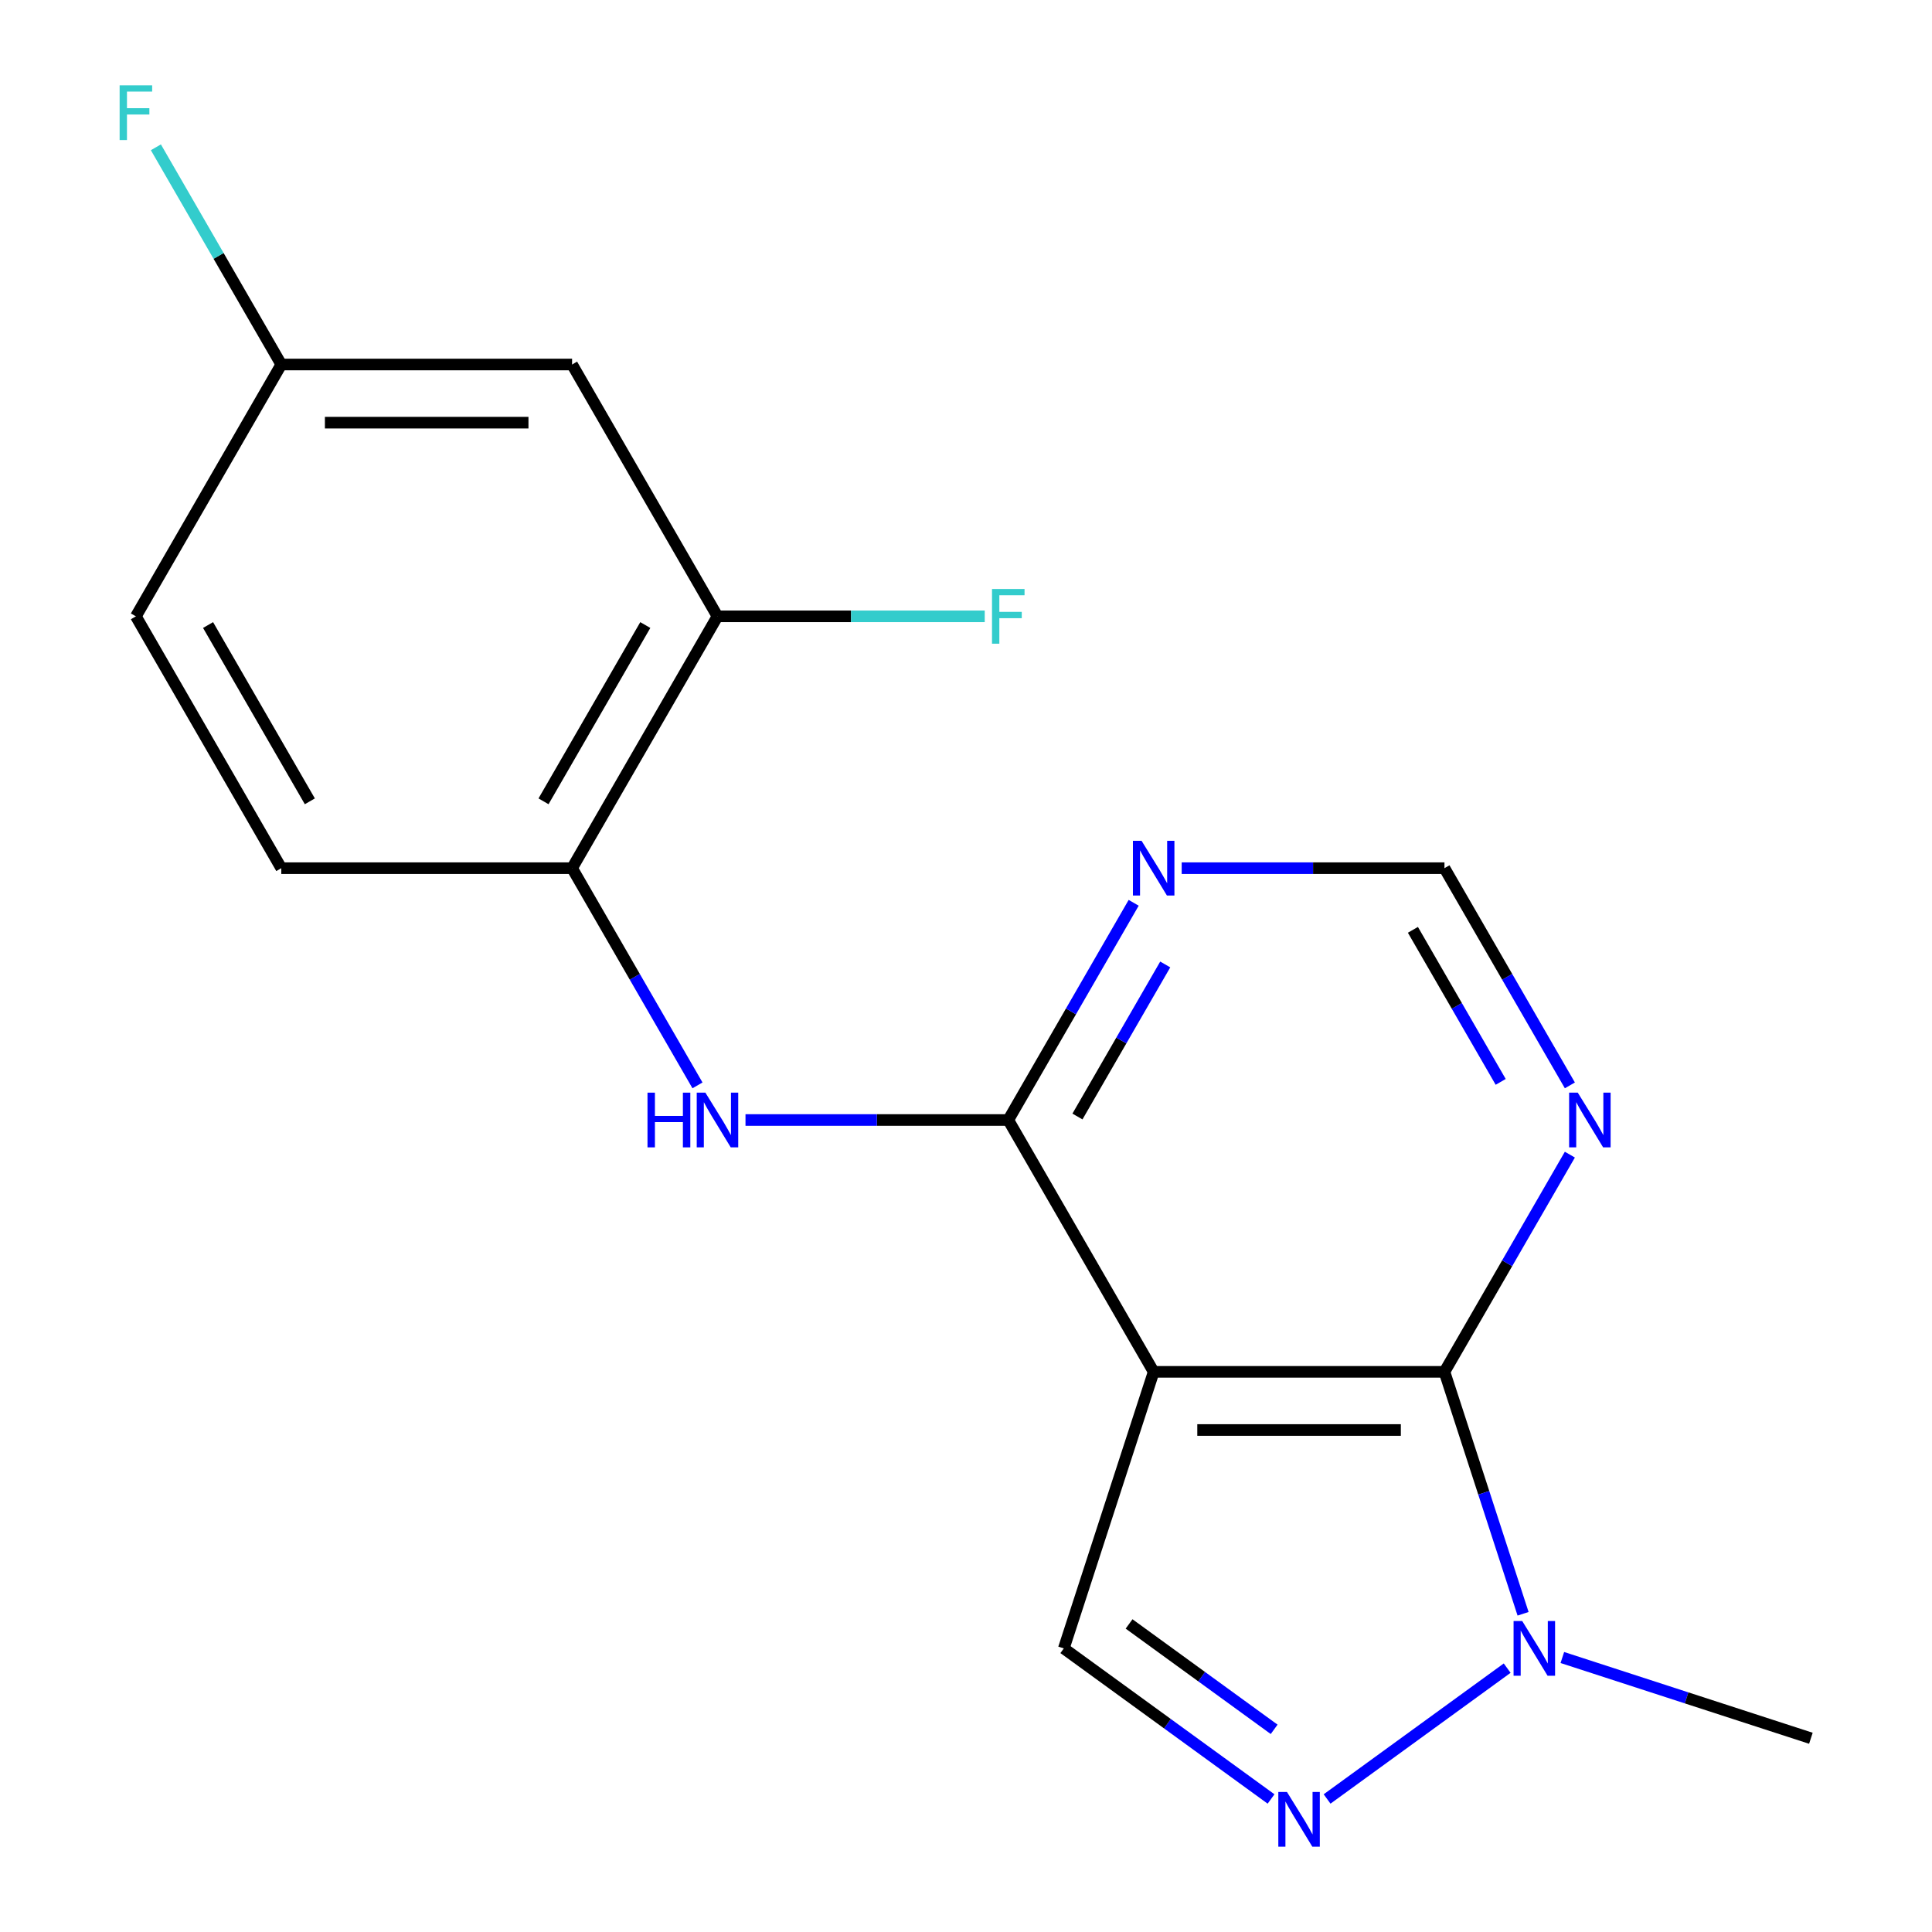 <?xml version='1.0' encoding='iso-8859-1'?>
<svg version='1.1' baseProfile='full'
              xmlns='http://www.w3.org/2000/svg'
                      xmlns:rdkit='http://www.rdkit.org/xml'
                      xmlns:xlink='http://www.w3.org/1999/xlink'
                  xml:space='preserve'
width='1000px' height='1000px' viewBox='0 0 1000 1000'>
<!-- END OF HEADER -->
<rect style='opacity:1.0;fill:#FFFFFF;stroke:none' width='1000' height='1000' x='0' y='0'> </rect>
<path class='bond-0' d='M 597.138,710.065 L 747.652,710.065' style='fill:none;fill-rule:evenodd;stroke:#000000;stroke-width:6px;stroke-linecap:butt;stroke-linejoin:miter;stroke-opacity:1' />
<path class='bond-0' d='M 619.715,740.168 L 725.075,740.168' style='fill:none;fill-rule:evenodd;stroke:#000000;stroke-width:6px;stroke-linecap:butt;stroke-linejoin:miter;stroke-opacity:1' />
<path class='bond-1' d='M 597.138,710.065 L 521.881,579.715' style='fill:none;fill-rule:evenodd;stroke:#000000;stroke-width:6px;stroke-linecap:butt;stroke-linejoin:miter;stroke-opacity:1' />
<path class='bond-4' d='M 597.138,710.065 L 550.626,853.212' style='fill:none;fill-rule:evenodd;stroke:#000000;stroke-width:6px;stroke-linecap:butt;stroke-linejoin:miter;stroke-opacity:1' />
<path class='bond-3' d='M 747.652,710.065 L 767.996,772.677' style='fill:none;fill-rule:evenodd;stroke:#000000;stroke-width:6px;stroke-linecap:butt;stroke-linejoin:miter;stroke-opacity:1' />
<path class='bond-3' d='M 767.996,772.677 L 788.34,835.29' style='fill:none;fill-rule:evenodd;stroke:#0000FF;stroke-width:6px;stroke-linecap:butt;stroke-linejoin:miter;stroke-opacity:1' />
<path class='bond-6' d='M 747.652,710.065 L 780.107,653.851' style='fill:none;fill-rule:evenodd;stroke:#000000;stroke-width:6px;stroke-linecap:butt;stroke-linejoin:miter;stroke-opacity:1' />
<path class='bond-6' d='M 780.107,653.851 L 812.562,597.638' style='fill:none;fill-rule:evenodd;stroke:#0000FF;stroke-width:6px;stroke-linecap:butt;stroke-linejoin:miter;stroke-opacity:1' />
<path class='bond-5' d='M 521.881,579.715 L 453.875,579.715' style='fill:none;fill-rule:evenodd;stroke:#000000;stroke-width:6px;stroke-linecap:butt;stroke-linejoin:miter;stroke-opacity:1' />
<path class='bond-5' d='M 453.875,579.715 L 385.869,579.715' style='fill:none;fill-rule:evenodd;stroke:#0000FF;stroke-width:6px;stroke-linecap:butt;stroke-linejoin:miter;stroke-opacity:1' />
<path class='bond-7' d='M 521.881,579.715 L 554.335,523.502' style='fill:none;fill-rule:evenodd;stroke:#000000;stroke-width:6px;stroke-linecap:butt;stroke-linejoin:miter;stroke-opacity:1' />
<path class='bond-7' d='M 554.335,523.502 L 586.79,467.289' style='fill:none;fill-rule:evenodd;stroke:#0000FF;stroke-width:6px;stroke-linecap:butt;stroke-linejoin:miter;stroke-opacity:1' />
<path class='bond-7' d='M 557.687,577.903 L 580.405,538.553' style='fill:none;fill-rule:evenodd;stroke:#000000;stroke-width:6px;stroke-linecap:butt;stroke-linejoin:miter;stroke-opacity:1' />
<path class='bond-7' d='M 580.405,538.553 L 603.124,499.204' style='fill:none;fill-rule:evenodd;stroke:#0000FF;stroke-width:6px;stroke-linecap:butt;stroke-linejoin:miter;stroke-opacity:1' />
<path class='bond-2' d='M 657.892,931.146 L 604.259,892.179' style='fill:none;fill-rule:evenodd;stroke:#0000FF;stroke-width:6px;stroke-linecap:butt;stroke-linejoin:miter;stroke-opacity:1' />
<path class='bond-2' d='M 604.259,892.179 L 550.626,853.212' style='fill:none;fill-rule:evenodd;stroke:#000000;stroke-width:6px;stroke-linecap:butt;stroke-linejoin:miter;stroke-opacity:1' />
<path class='bond-2' d='M 659.496,895.102 L 621.953,867.825' style='fill:none;fill-rule:evenodd;stroke:#0000FF;stroke-width:6px;stroke-linecap:butt;stroke-linejoin:miter;stroke-opacity:1' />
<path class='bond-2' d='M 621.953,867.825 L 584.41,840.549' style='fill:none;fill-rule:evenodd;stroke:#000000;stroke-width:6px;stroke-linecap:butt;stroke-linejoin:miter;stroke-opacity:1' />
<path class='bond-18' d='M 686.898,931.146 L 780.109,863.424' style='fill:none;fill-rule:evenodd;stroke:#0000FF;stroke-width:6px;stroke-linecap:butt;stroke-linejoin:miter;stroke-opacity:1' />
<path class='bond-17' d='M 808.667,857.925 L 872.989,878.824' style='fill:none;fill-rule:evenodd;stroke:#0000FF;stroke-width:6px;stroke-linecap:butt;stroke-linejoin:miter;stroke-opacity:1' />
<path class='bond-17' d='M 872.989,878.824 L 937.312,899.724' style='fill:none;fill-rule:evenodd;stroke:#000000;stroke-width:6px;stroke-linecap:butt;stroke-linejoin:miter;stroke-opacity:1' />
<path class='bond-8' d='M 361.018,561.792 L 328.563,505.579' style='fill:none;fill-rule:evenodd;stroke:#0000FF;stroke-width:6px;stroke-linecap:butt;stroke-linejoin:miter;stroke-opacity:1' />
<path class='bond-8' d='M 328.563,505.579 L 296.109,449.366' style='fill:none;fill-rule:evenodd;stroke:#000000;stroke-width:6px;stroke-linecap:butt;stroke-linejoin:miter;stroke-opacity:1' />
<path class='bond-19' d='M 812.562,561.792 L 780.107,505.579' style='fill:none;fill-rule:evenodd;stroke:#0000FF;stroke-width:6px;stroke-linecap:butt;stroke-linejoin:miter;stroke-opacity:1' />
<path class='bond-19' d='M 780.107,505.579 L 747.652,449.366' style='fill:none;fill-rule:evenodd;stroke:#000000;stroke-width:6px;stroke-linecap:butt;stroke-linejoin:miter;stroke-opacity:1' />
<path class='bond-19' d='M 776.756,559.98 L 754.037,520.63' style='fill:none;fill-rule:evenodd;stroke:#0000FF;stroke-width:6px;stroke-linecap:butt;stroke-linejoin:miter;stroke-opacity:1' />
<path class='bond-19' d='M 754.037,520.63 L 731.319,481.281' style='fill:none;fill-rule:evenodd;stroke:#000000;stroke-width:6px;stroke-linecap:butt;stroke-linejoin:miter;stroke-opacity:1' />
<path class='bond-10' d='M 611.641,449.366 L 679.647,449.366' style='fill:none;fill-rule:evenodd;stroke:#0000FF;stroke-width:6px;stroke-linecap:butt;stroke-linejoin:miter;stroke-opacity:1' />
<path class='bond-10' d='M 679.647,449.366 L 747.652,449.366' style='fill:none;fill-rule:evenodd;stroke:#000000;stroke-width:6px;stroke-linecap:butt;stroke-linejoin:miter;stroke-opacity:1' />
<path class='bond-9' d='M 296.109,449.366 L 371.366,319.016' style='fill:none;fill-rule:evenodd;stroke:#000000;stroke-width:6px;stroke-linecap:butt;stroke-linejoin:miter;stroke-opacity:1' />
<path class='bond-9' d='M 281.327,414.762 L 334.007,323.517' style='fill:none;fill-rule:evenodd;stroke:#000000;stroke-width:6px;stroke-linecap:butt;stroke-linejoin:miter;stroke-opacity:1' />
<path class='bond-12' d='M 296.109,449.366 L 145.594,449.366' style='fill:none;fill-rule:evenodd;stroke:#000000;stroke-width:6px;stroke-linecap:butt;stroke-linejoin:miter;stroke-opacity:1' />
<path class='bond-11' d='M 371.366,319.016 L 296.109,188.667' style='fill:none;fill-rule:evenodd;stroke:#000000;stroke-width:6px;stroke-linecap:butt;stroke-linejoin:miter;stroke-opacity:1' />
<path class='bond-14' d='M 371.366,319.016 L 440.532,319.016' style='fill:none;fill-rule:evenodd;stroke:#000000;stroke-width:6px;stroke-linecap:butt;stroke-linejoin:miter;stroke-opacity:1' />
<path class='bond-14' d='M 440.532,319.016 L 509.698,319.016' style='fill:none;fill-rule:evenodd;stroke:#33CCCC;stroke-width:6px;stroke-linecap:butt;stroke-linejoin:miter;stroke-opacity:1' />
<path class='bond-20' d='M 296.109,188.667 L 145.594,188.667' style='fill:none;fill-rule:evenodd;stroke:#000000;stroke-width:6px;stroke-linecap:butt;stroke-linejoin:miter;stroke-opacity:1' />
<path class='bond-20' d='M 273.531,218.77 L 168.171,218.77' style='fill:none;fill-rule:evenodd;stroke:#000000;stroke-width:6px;stroke-linecap:butt;stroke-linejoin:miter;stroke-opacity:1' />
<path class='bond-15' d='M 145.594,449.366 L 70.337,319.016' style='fill:none;fill-rule:evenodd;stroke:#000000;stroke-width:6px;stroke-linecap:butt;stroke-linejoin:miter;stroke-opacity:1' />
<path class='bond-15' d='M 160.375,414.762 L 107.695,323.517' style='fill:none;fill-rule:evenodd;stroke:#000000;stroke-width:6px;stroke-linecap:butt;stroke-linejoin:miter;stroke-opacity:1' />
<path class='bond-13' d='M 145.594,188.667 L 70.337,319.016' style='fill:none;fill-rule:evenodd;stroke:#000000;stroke-width:6px;stroke-linecap:butt;stroke-linejoin:miter;stroke-opacity:1' />
<path class='bond-16' d='M 145.594,188.667 L 113.139,132.453' style='fill:none;fill-rule:evenodd;stroke:#000000;stroke-width:6px;stroke-linecap:butt;stroke-linejoin:miter;stroke-opacity:1' />
<path class='bond-16' d='M 113.139,132.453 L 80.684,76.24' style='fill:none;fill-rule:evenodd;stroke:#33CCCC;stroke-width:6px;stroke-linecap:butt;stroke-linejoin:miter;stroke-opacity:1' />
<path  class='atom-3' d='M 666.135 927.523
L 675.415 942.523
Q 676.335 944.003, 677.815 946.683
Q 679.295 949.363, 679.375 949.523
L 679.375 927.523
L 683.135 927.523
L 683.135 955.843
L 679.255 955.843
L 669.295 939.443
Q 668.135 937.523, 666.895 935.323
Q 665.695 933.123, 665.335 932.443
L 665.335 955.843
L 661.655 955.843
L 661.655 927.523
L 666.135 927.523
' fill='#0000FF'/>
<path  class='atom-4' d='M 787.904 839.052
L 797.184 854.052
Q 798.104 855.532, 799.584 858.212
Q 801.064 860.892, 801.144 861.052
L 801.144 839.052
L 804.904 839.052
L 804.904 867.372
L 801.024 867.372
L 791.064 850.972
Q 789.904 849.052, 788.664 846.852
Q 787.464 844.652, 787.104 843.972
L 787.104 867.372
L 783.424 867.372
L 783.424 839.052
L 787.904 839.052
' fill='#0000FF'/>
<path  class='atom-6' d='M 335.146 565.555
L 338.986 565.555
L 338.986 577.595
L 353.466 577.595
L 353.466 565.555
L 357.306 565.555
L 357.306 593.875
L 353.466 593.875
L 353.466 580.795
L 338.986 580.795
L 338.986 593.875
L 335.146 593.875
L 335.146 565.555
' fill='#0000FF'/>
<path  class='atom-6' d='M 365.106 565.555
L 374.386 580.555
Q 375.306 582.035, 376.786 584.715
Q 378.266 587.395, 378.346 587.555
L 378.346 565.555
L 382.106 565.555
L 382.106 593.875
L 378.226 593.875
L 368.266 577.475
Q 367.106 575.555, 365.866 573.355
Q 364.666 571.155, 364.306 570.475
L 364.306 593.875
L 360.626 593.875
L 360.626 565.555
L 365.106 565.555
' fill='#0000FF'/>
<path  class='atom-7' d='M 816.65 565.555
L 825.93 580.555
Q 826.85 582.035, 828.33 584.715
Q 829.81 587.395, 829.89 587.555
L 829.89 565.555
L 833.65 565.555
L 833.65 593.875
L 829.77 593.875
L 819.81 577.475
Q 818.65 575.555, 817.41 573.355
Q 816.21 571.155, 815.85 570.475
L 815.85 593.875
L 812.17 593.875
L 812.17 565.555
L 816.65 565.555
' fill='#0000FF'/>
<path  class='atom-8' d='M 590.878 435.206
L 600.158 450.206
Q 601.078 451.686, 602.558 454.366
Q 604.038 457.046, 604.118 457.206
L 604.118 435.206
L 607.878 435.206
L 607.878 463.526
L 603.998 463.526
L 594.038 447.126
Q 592.878 445.206, 591.638 443.006
Q 590.438 440.806, 590.078 440.126
L 590.078 463.526
L 586.398 463.526
L 586.398 435.206
L 590.878 435.206
' fill='#0000FF'/>
<path  class='atom-15' d='M 513.461 304.856
L 530.301 304.856
L 530.301 308.096
L 517.261 308.096
L 517.261 316.696
L 528.861 316.696
L 528.861 319.976
L 517.261 319.976
L 517.261 333.176
L 513.461 333.176
L 513.461 304.856
' fill='#33CCCC'/>
<path  class='atom-17' d='M 61.917 44.157
L 78.757 44.157
L 78.757 47.397
L 65.717 47.397
L 65.717 55.997
L 77.317 55.997
L 77.317 59.277
L 65.717 59.277
L 65.717 72.477
L 61.917 72.477
L 61.917 44.157
' fill='#33CCCC'/>
</svg>
